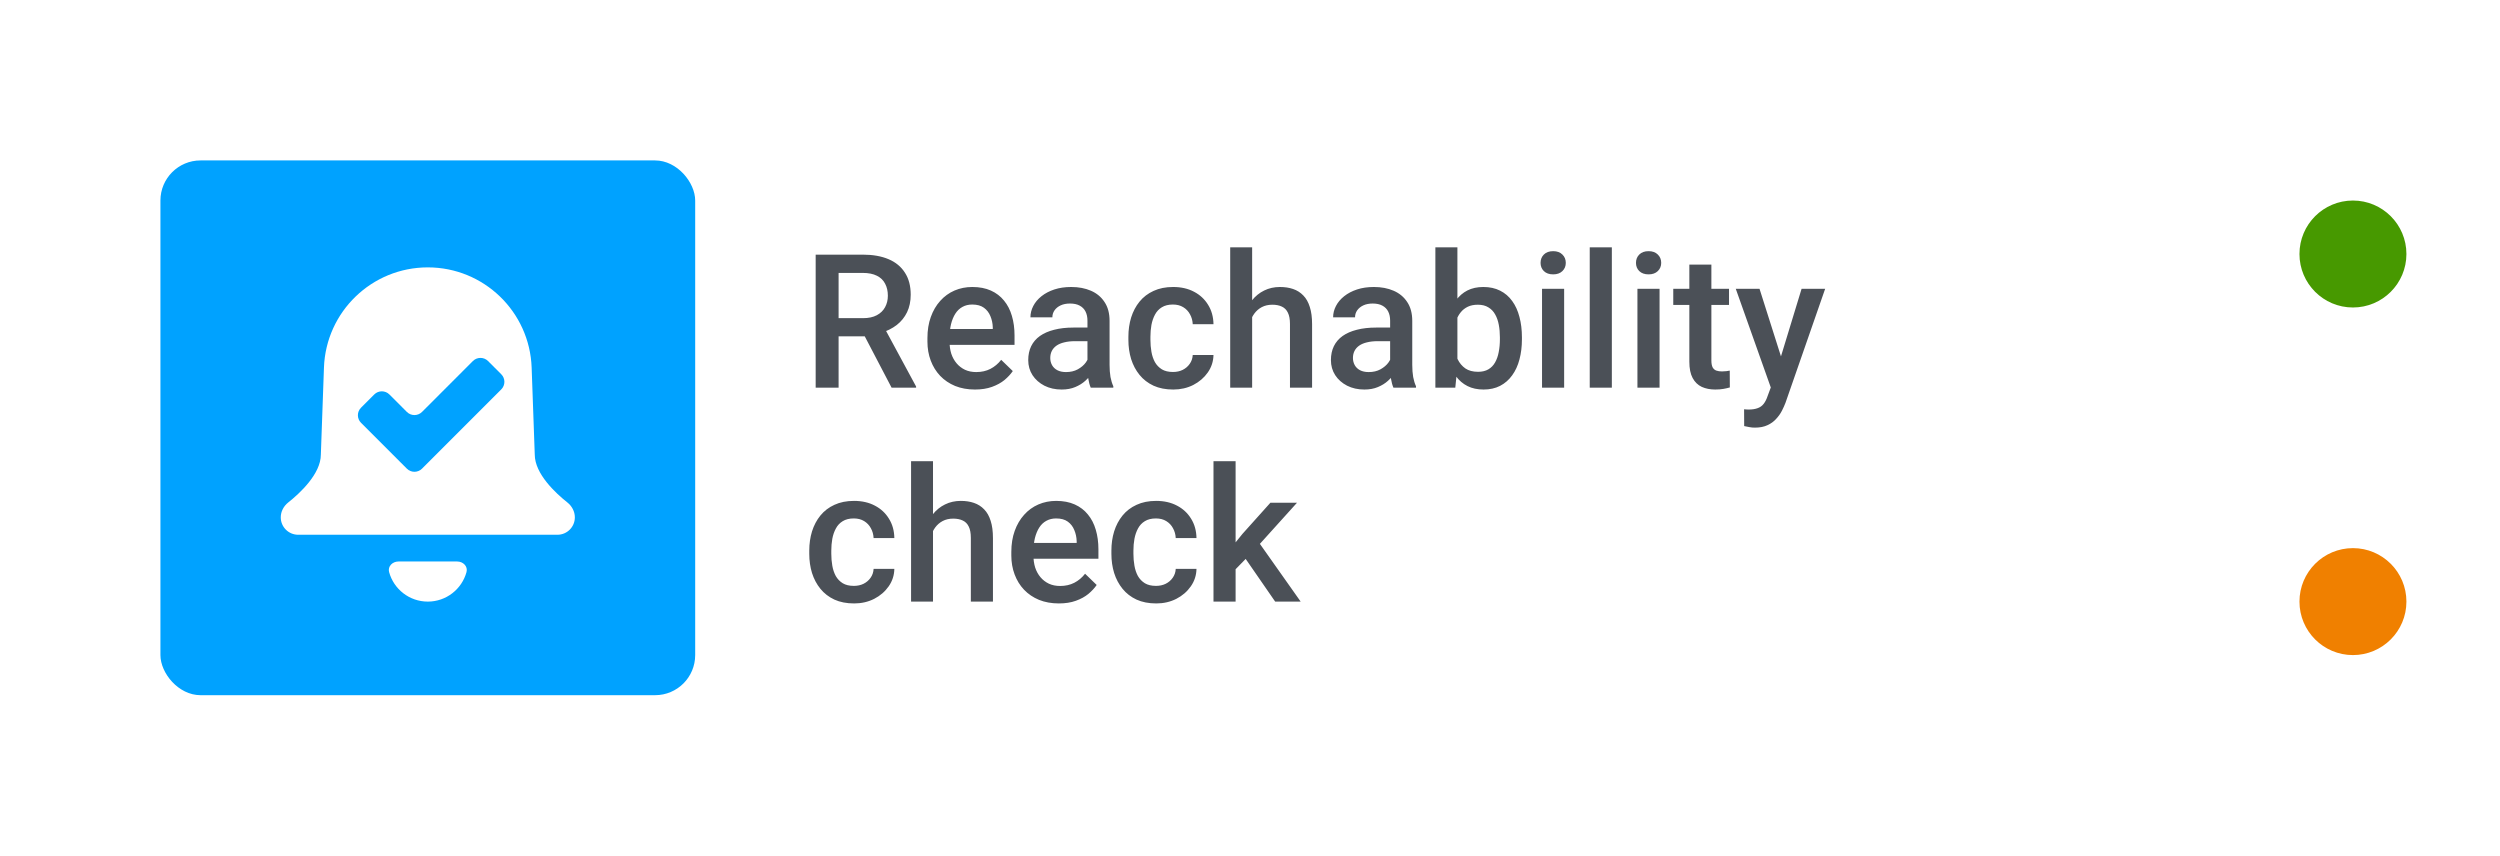 <svg width="187" height="64" viewBox="0 0 187 64" fill="none" xmlns="http://www.w3.org/2000/svg">
<g filter="url(#filter0_d_3116_61343)">
<rect x="4" y="2" width="172" height="56" rx="4" fill="white"/>
<rect x="12" y="10" width="40" height="40" rx="3" fill="#00A2FF"/>
<path fill-rule="evenodd" clip-rule="evenodd" d="M24.232 25.495C24.381 21.313 27.815 18 32 18C36.184 18 39.618 21.313 39.767 25.495L40 32C40 32 40 32 40 32C40 32 40 32 40 32C40 33.447 41.571 34.895 42.44 35.584C42.781 35.856 42.999 36.262 42.999 36.699C42.998 37.418 42.415 38 41.696 38H32H28H22.304C21.585 38 21.002 37.418 21.001 36.699C21 36.262 21.218 35.856 21.56 35.584C22.428 34.895 24 33.447 24 32L24.232 25.495ZM29.8 40C29.358 40 28.989 40.365 29.105 40.791C29.452 42.064 30.617 43 32 43C33.383 43 34.547 42.064 34.895 40.791C35.011 40.365 34.642 40 34.2 40H29.8ZM32.061 32.561L37.495 27.126C37.807 26.814 37.807 26.307 37.495 25.995L36.505 25.005C36.193 24.693 35.686 24.693 35.373 25.005L31.566 28.813C31.253 29.125 30.747 29.125 30.434 28.813L29.126 27.505C28.814 27.193 28.307 27.193 27.995 27.505L27.005 28.495C26.692 28.807 26.692 29.314 27.005 29.626L29.939 32.561L30.434 33.056C30.747 33.368 31.253 33.368 31.566 33.056L32.061 32.561Z" fill="white"/>
<path d="M61.012 17.047H64.532C65.289 17.047 65.934 17.161 66.467 17.389C67 17.616 67.408 17.954 67.69 18.4C67.978 18.842 68.121 19.389 68.121 20.041C68.121 20.538 68.03 20.975 67.848 21.354C67.665 21.732 67.408 22.051 67.075 22.311C66.743 22.566 66.346 22.764 65.886 22.905L65.366 23.158H62.201L62.188 21.798H64.56C64.97 21.798 65.311 21.725 65.585 21.579C65.858 21.433 66.064 21.235 66.2 20.984C66.341 20.729 66.412 20.442 66.412 20.123C66.412 19.777 66.344 19.476 66.207 19.221C66.075 18.961 65.87 18.763 65.592 18.626C65.314 18.485 64.961 18.414 64.532 18.414H62.727V27H61.012V17.047ZM66.692 27L64.355 22.529L66.152 22.523L68.524 26.911V27H66.692ZM72.927 27.137C72.38 27.137 71.885 27.048 71.443 26.87C71.006 26.688 70.632 26.435 70.322 26.111C70.017 25.788 69.782 25.407 69.618 24.97C69.454 24.532 69.372 24.061 69.372 23.555V23.281C69.372 22.703 69.456 22.178 69.625 21.709C69.794 21.24 70.028 20.838 70.329 20.506C70.63 20.169 70.985 19.911 71.395 19.733C71.806 19.556 72.25 19.467 72.728 19.467C73.257 19.467 73.72 19.556 74.116 19.733C74.513 19.911 74.841 20.162 75.101 20.485C75.365 20.804 75.561 21.185 75.689 21.627C75.821 22.069 75.887 22.557 75.887 23.09V23.794H70.172V22.611H74.26V22.481C74.251 22.185 74.191 21.907 74.082 21.648C73.977 21.388 73.815 21.178 73.597 21.019C73.378 20.859 73.086 20.779 72.722 20.779C72.448 20.779 72.204 20.838 71.99 20.957C71.781 21.071 71.605 21.237 71.464 21.456C71.323 21.675 71.213 21.939 71.136 22.249C71.063 22.554 71.026 22.898 71.026 23.281V23.555C71.026 23.878 71.07 24.179 71.156 24.457C71.247 24.73 71.38 24.97 71.553 25.175C71.726 25.38 71.936 25.542 72.182 25.66C72.428 25.774 72.708 25.831 73.022 25.831C73.419 25.831 73.772 25.751 74.082 25.592C74.392 25.432 74.661 25.207 74.889 24.915L75.757 25.756C75.597 25.988 75.39 26.212 75.135 26.426C74.88 26.635 74.567 26.806 74.198 26.939C73.834 27.071 73.41 27.137 72.927 27.137ZM81.342 25.517V21.989C81.342 21.725 81.294 21.497 81.198 21.306C81.103 21.114 80.957 20.966 80.761 20.861C80.569 20.756 80.328 20.704 80.036 20.704C79.767 20.704 79.535 20.75 79.339 20.841C79.143 20.932 78.99 21.055 78.881 21.21C78.772 21.365 78.717 21.54 78.717 21.736H77.076C77.076 21.445 77.147 21.162 77.288 20.889C77.429 20.615 77.634 20.371 77.903 20.157C78.172 19.943 78.493 19.774 78.867 19.651C79.241 19.528 79.66 19.467 80.125 19.467C80.681 19.467 81.173 19.56 81.602 19.747C82.034 19.934 82.374 20.216 82.62 20.595C82.871 20.968 82.996 21.438 82.996 22.003V25.291C82.996 25.628 83.019 25.931 83.064 26.2C83.115 26.465 83.185 26.695 83.276 26.891V27H81.588C81.51 26.822 81.449 26.597 81.403 26.323C81.362 26.045 81.342 25.776 81.342 25.517ZM81.581 22.502L81.595 23.52H80.412C80.107 23.52 79.838 23.55 79.606 23.609C79.373 23.664 79.179 23.746 79.024 23.855C78.87 23.965 78.753 24.097 78.676 24.252C78.598 24.407 78.56 24.582 78.56 24.778C78.56 24.974 78.605 25.154 78.696 25.318C78.787 25.478 78.92 25.603 79.093 25.694C79.27 25.785 79.485 25.831 79.735 25.831C80.073 25.831 80.367 25.763 80.617 25.626C80.872 25.485 81.073 25.314 81.219 25.113C81.365 24.908 81.442 24.715 81.451 24.532L81.984 25.264C81.93 25.451 81.836 25.651 81.704 25.865C81.572 26.079 81.399 26.285 81.185 26.48C80.975 26.672 80.722 26.829 80.426 26.952C80.134 27.075 79.797 27.137 79.414 27.137C78.931 27.137 78.5 27.041 78.122 26.85C77.744 26.654 77.448 26.392 77.233 26.064C77.019 25.731 76.912 25.355 76.912 24.936C76.912 24.544 76.985 24.197 77.131 23.896C77.281 23.591 77.5 23.336 77.787 23.131C78.079 22.926 78.434 22.771 78.853 22.666C79.273 22.557 79.751 22.502 80.289 22.502H81.581ZM87.74 25.824C88.009 25.824 88.251 25.772 88.465 25.667C88.684 25.558 88.859 25.407 88.991 25.216C89.128 25.024 89.203 24.803 89.217 24.553H90.769C90.759 25.031 90.618 25.466 90.345 25.858C90.071 26.25 89.709 26.562 89.258 26.795C88.807 27.023 88.308 27.137 87.761 27.137C87.196 27.137 86.704 27.041 86.284 26.85C85.865 26.654 85.516 26.385 85.238 26.043C84.96 25.701 84.751 25.307 84.609 24.86C84.473 24.414 84.404 23.935 84.404 23.425V23.186C84.404 22.675 84.473 22.197 84.609 21.75C84.751 21.299 84.96 20.902 85.238 20.561C85.516 20.219 85.865 19.952 86.284 19.761C86.704 19.565 87.193 19.467 87.754 19.467C88.346 19.467 88.866 19.585 89.312 19.822C89.759 20.055 90.11 20.381 90.365 20.8C90.625 21.215 90.759 21.698 90.769 22.249H89.217C89.203 21.976 89.135 21.73 89.012 21.511C88.893 21.287 88.725 21.11 88.506 20.977C88.292 20.845 88.034 20.779 87.733 20.779C87.401 20.779 87.125 20.848 86.906 20.984C86.688 21.116 86.517 21.299 86.394 21.531C86.27 21.759 86.182 22.017 86.127 22.304C86.077 22.586 86.052 22.88 86.052 23.186V23.425C86.052 23.73 86.077 24.026 86.127 24.314C86.177 24.601 86.264 24.858 86.387 25.086C86.514 25.309 86.688 25.489 86.906 25.626C87.125 25.758 87.403 25.824 87.74 25.824ZM93.66 16.5V27H92.019V16.5H93.66ZM93.373 23.028L92.84 23.021C92.844 22.511 92.915 22.039 93.052 21.606C93.193 21.174 93.389 20.797 93.64 20.479C93.895 20.155 94.2 19.907 94.556 19.733C94.911 19.556 95.305 19.467 95.738 19.467C96.103 19.467 96.431 19.517 96.723 19.617C97.019 19.717 97.274 19.879 97.488 20.102C97.703 20.321 97.864 20.608 97.974 20.964C98.088 21.315 98.144 21.743 98.144 22.249V27H96.49V22.235C96.49 21.88 96.438 21.597 96.333 21.388C96.233 21.178 96.085 21.028 95.889 20.936C95.693 20.841 95.454 20.793 95.171 20.793C94.875 20.793 94.613 20.852 94.385 20.971C94.162 21.089 93.975 21.251 93.824 21.456C93.674 21.661 93.56 21.898 93.482 22.167C93.409 22.436 93.373 22.723 93.373 23.028ZM103.982 25.517V21.989C103.982 21.725 103.935 21.497 103.839 21.306C103.743 21.114 103.597 20.966 103.401 20.861C103.21 20.756 102.968 20.704 102.677 20.704C102.408 20.704 102.175 20.75 101.979 20.841C101.784 20.932 101.631 21.055 101.521 21.21C101.412 21.365 101.357 21.54 101.357 21.736H99.717C99.717 21.445 99.787 21.162 99.929 20.889C100.07 20.615 100.275 20.371 100.544 20.157C100.813 19.943 101.134 19.774 101.508 19.651C101.882 19.528 102.301 19.467 102.766 19.467C103.322 19.467 103.814 19.56 104.242 19.747C104.675 19.934 105.015 20.216 105.261 20.595C105.511 20.968 105.637 21.438 105.637 22.003V25.291C105.637 25.628 105.66 25.931 105.705 26.2C105.755 26.465 105.826 26.695 105.917 26.891V27H104.229C104.151 26.822 104.09 26.597 104.044 26.323C104.003 26.045 103.982 25.776 103.982 25.517ZM104.222 22.502L104.235 23.52H103.053C102.747 23.52 102.479 23.55 102.246 23.609C102.014 23.664 101.82 23.746 101.665 23.855C101.51 23.965 101.394 24.097 101.316 24.252C101.239 24.407 101.2 24.582 101.2 24.778C101.2 24.974 101.246 25.154 101.337 25.318C101.428 25.478 101.56 25.603 101.733 25.694C101.911 25.785 102.125 25.831 102.376 25.831C102.713 25.831 103.007 25.763 103.258 25.626C103.513 25.485 103.714 25.314 103.859 25.113C104.005 24.908 104.083 24.715 104.092 24.532L104.625 25.264C104.57 25.451 104.477 25.651 104.345 25.865C104.213 26.079 104.039 26.285 103.825 26.48C103.616 26.672 103.363 26.829 103.066 26.952C102.775 27.075 102.438 27.137 102.055 27.137C101.572 27.137 101.141 27.041 100.763 26.85C100.384 26.654 100.088 26.392 99.874 26.064C99.66 25.731 99.553 25.355 99.553 24.936C99.553 24.544 99.626 24.197 99.772 23.896C99.922 23.591 100.141 23.336 100.428 23.131C100.719 22.926 101.075 22.771 101.494 22.666C101.913 22.557 102.392 22.502 102.93 22.502H104.222ZM107.366 16.5H109.014V25.421L108.856 27H107.366V16.5ZM113.84 23.233V23.377C113.84 23.924 113.778 24.427 113.655 24.888C113.537 25.343 113.354 25.74 113.108 26.077C112.867 26.414 112.566 26.676 112.206 26.863C111.851 27.046 111.438 27.137 110.969 27.137C110.508 27.137 110.107 27.05 109.766 26.877C109.424 26.704 109.137 26.458 108.904 26.139C108.676 25.82 108.492 25.439 108.351 24.997C108.209 24.555 108.109 24.067 108.05 23.534V23.076C108.109 22.538 108.209 22.051 108.351 21.613C108.492 21.171 108.676 20.791 108.904 20.472C109.137 20.148 109.422 19.9 109.759 19.727C110.101 19.553 110.499 19.467 110.955 19.467C111.429 19.467 111.846 19.558 112.206 19.74C112.571 19.922 112.874 20.182 113.115 20.52C113.357 20.852 113.537 21.249 113.655 21.709C113.778 22.169 113.84 22.677 113.84 23.233ZM112.192 23.377V23.233C112.192 22.901 112.165 22.588 112.11 22.297C112.056 22.001 111.965 21.741 111.837 21.518C111.714 21.294 111.545 21.119 111.331 20.991C111.121 20.859 110.859 20.793 110.545 20.793C110.253 20.793 110.003 20.843 109.793 20.943C109.583 21.044 109.408 21.18 109.267 21.354C109.125 21.527 109.014 21.727 108.932 21.955C108.854 22.183 108.802 22.429 108.774 22.693V23.931C108.815 24.273 108.902 24.587 109.034 24.874C109.171 25.157 109.362 25.384 109.608 25.558C109.854 25.726 110.171 25.811 110.559 25.811C110.864 25.811 111.121 25.749 111.331 25.626C111.541 25.503 111.707 25.332 111.83 25.113C111.958 24.89 112.049 24.63 112.104 24.334C112.163 24.038 112.192 23.719 112.192 23.377ZM116.998 19.604V27H115.344V19.604H116.998ZM115.234 17.662C115.234 17.412 115.316 17.204 115.48 17.04C115.649 16.871 115.882 16.787 116.178 16.787C116.469 16.787 116.7 16.871 116.868 17.04C117.037 17.204 117.121 17.412 117.121 17.662C117.121 17.908 117.037 18.113 116.868 18.277C116.7 18.441 116.469 18.523 116.178 18.523C115.882 18.523 115.649 18.441 115.48 18.277C115.316 18.113 115.234 17.908 115.234 17.662ZM120.566 16.5V27H118.912V16.5H120.566ZM124.135 19.604V27H122.48V19.604H124.135ZM122.371 17.662C122.371 17.412 122.453 17.204 122.617 17.04C122.786 16.871 123.018 16.787 123.314 16.787C123.606 16.787 123.836 16.871 124.005 17.04C124.174 17.204 124.258 17.412 124.258 17.662C124.258 17.908 124.174 18.113 124.005 18.277C123.836 18.441 123.606 18.523 123.314 18.523C123.018 18.523 122.786 18.441 122.617 18.277C122.453 18.113 122.371 17.908 122.371 17.662ZM129.33 19.604V20.807H125.16V19.604H129.33ZM126.363 17.792H128.011V24.956C128.011 25.184 128.043 25.359 128.106 25.482C128.175 25.601 128.268 25.681 128.387 25.722C128.505 25.763 128.644 25.783 128.804 25.783C128.918 25.783 129.027 25.776 129.132 25.763C129.237 25.749 129.321 25.735 129.385 25.722L129.392 26.98C129.255 27.02 129.095 27.057 128.913 27.089C128.735 27.121 128.53 27.137 128.298 27.137C127.92 27.137 127.585 27.071 127.293 26.939C127.001 26.802 126.773 26.581 126.609 26.275C126.445 25.97 126.363 25.564 126.363 25.059V17.792ZM132.748 26.193L134.758 19.604H136.521L133.555 28.128C133.486 28.31 133.397 28.509 133.288 28.723C133.179 28.937 133.035 29.14 132.857 29.331C132.684 29.527 132.468 29.684 132.208 29.803C131.948 29.926 131.634 29.987 131.265 29.987C131.119 29.987 130.978 29.974 130.841 29.946C130.709 29.924 130.583 29.898 130.465 29.871L130.458 28.613C130.504 28.618 130.558 28.622 130.622 28.627C130.69 28.631 130.745 28.634 130.786 28.634C131.06 28.634 131.287 28.6 131.47 28.531C131.652 28.467 131.8 28.363 131.914 28.217C132.033 28.071 132.133 27.875 132.215 27.629L132.748 26.193ZM131.613 19.604L133.37 25.141L133.664 26.877L132.522 27.171L129.836 19.604H131.613ZM63.869 41.824C64.138 41.824 64.38 41.772 64.594 41.667C64.812 41.558 64.988 41.407 65.12 41.216C65.257 41.024 65.332 40.803 65.346 40.553H66.897C66.888 41.031 66.747 41.467 66.474 41.858C66.2 42.25 65.838 42.562 65.387 42.795C64.936 43.023 64.436 43.137 63.89 43.137C63.325 43.137 62.832 43.041 62.413 42.85C61.994 42.654 61.645 42.385 61.367 42.043C61.089 41.701 60.88 41.307 60.738 40.86C60.602 40.414 60.533 39.935 60.533 39.425V39.185C60.533 38.675 60.602 38.197 60.738 37.75C60.88 37.299 61.089 36.902 61.367 36.56C61.645 36.219 61.994 35.952 62.413 35.761C62.832 35.565 63.322 35.467 63.883 35.467C64.475 35.467 64.995 35.585 65.441 35.822C65.888 36.055 66.239 36.38 66.494 36.8C66.754 37.215 66.888 37.698 66.897 38.249H65.346C65.332 37.976 65.264 37.73 65.141 37.511C65.022 37.287 64.853 37.11 64.635 36.977C64.421 36.845 64.163 36.779 63.862 36.779C63.53 36.779 63.254 36.848 63.035 36.984C62.816 37.117 62.645 37.299 62.523 37.531C62.399 37.759 62.31 38.017 62.256 38.304C62.206 38.586 62.181 38.88 62.181 39.185V39.425C62.181 39.73 62.206 40.026 62.256 40.313C62.306 40.601 62.393 40.858 62.516 41.086C62.643 41.309 62.816 41.489 63.035 41.626C63.254 41.758 63.532 41.824 63.869 41.824ZM69.789 32.5V43H68.148V32.5H69.789ZM69.502 39.028L68.969 39.022C68.973 38.511 69.044 38.039 69.181 37.606C69.322 37.173 69.518 36.797 69.769 36.478C70.024 36.155 70.329 35.907 70.685 35.733C71.04 35.556 71.434 35.467 71.867 35.467C72.232 35.467 72.56 35.517 72.852 35.617C73.148 35.717 73.403 35.879 73.617 36.102C73.831 36.321 73.993 36.608 74.103 36.964C74.216 37.315 74.273 37.743 74.273 38.249V43H72.619V38.235C72.619 37.88 72.567 37.597 72.462 37.388C72.362 37.178 72.213 37.028 72.018 36.937C71.822 36.841 71.582 36.793 71.3 36.793C71.004 36.793 70.742 36.852 70.514 36.971C70.29 37.089 70.103 37.251 69.953 37.456C69.803 37.661 69.689 37.898 69.611 38.167C69.538 38.436 69.502 38.723 69.502 39.028ZM79.202 43.137C78.655 43.137 78.161 43.048 77.719 42.87C77.281 42.688 76.908 42.435 76.598 42.111C76.292 41.788 76.058 41.407 75.894 40.97C75.73 40.532 75.647 40.06 75.647 39.555V39.281C75.647 38.703 75.732 38.178 75.9 37.709C76.069 37.24 76.304 36.839 76.605 36.506C76.905 36.169 77.261 35.911 77.671 35.733C78.081 35.556 78.525 35.467 79.004 35.467C79.533 35.467 79.995 35.556 80.392 35.733C80.788 35.911 81.116 36.162 81.376 36.485C81.64 36.804 81.836 37.185 81.964 37.627C82.096 38.069 82.162 38.557 82.162 39.09V39.794H76.447V38.611H80.535V38.481C80.526 38.185 80.467 37.907 80.357 37.648C80.253 37.388 80.091 37.178 79.872 37.019C79.653 36.859 79.362 36.779 78.997 36.779C78.724 36.779 78.48 36.839 78.266 36.957C78.056 37.071 77.88 37.237 77.739 37.456C77.598 37.675 77.489 37.939 77.411 38.249C77.338 38.554 77.302 38.898 77.302 39.281V39.555C77.302 39.878 77.345 40.179 77.432 40.457C77.523 40.73 77.655 40.97 77.828 41.175C78.001 41.38 78.211 41.542 78.457 41.66C78.703 41.774 78.983 41.831 79.298 41.831C79.694 41.831 80.047 41.751 80.357 41.592C80.667 41.432 80.936 41.207 81.164 40.915L82.032 41.756C81.873 41.988 81.665 42.212 81.41 42.426C81.155 42.635 80.843 42.806 80.474 42.938C80.109 43.071 79.685 43.137 79.202 43.137ZM86.469 41.824C86.738 41.824 86.979 41.772 87.193 41.667C87.412 41.558 87.588 41.407 87.72 41.216C87.856 41.024 87.932 40.803 87.945 40.553H89.497C89.488 41.031 89.347 41.467 89.073 41.858C88.8 42.25 88.438 42.562 87.986 42.795C87.535 43.023 87.036 43.137 86.489 43.137C85.924 43.137 85.432 43.041 85.013 42.85C84.593 42.654 84.245 42.385 83.967 42.043C83.689 41.701 83.479 41.307 83.338 40.86C83.201 40.414 83.133 39.935 83.133 39.425V39.185C83.133 38.675 83.201 38.197 83.338 37.75C83.479 37.299 83.689 36.902 83.967 36.56C84.245 36.219 84.593 35.952 85.013 35.761C85.432 35.565 85.922 35.467 86.482 35.467C87.075 35.467 87.594 35.585 88.041 35.822C88.488 36.055 88.838 36.38 89.094 36.8C89.353 37.215 89.488 37.698 89.497 38.249H87.945C87.932 37.976 87.863 37.73 87.74 37.511C87.622 37.287 87.453 37.11 87.234 36.977C87.02 36.845 86.763 36.779 86.462 36.779C86.129 36.779 85.853 36.848 85.635 36.984C85.416 37.117 85.245 37.299 85.122 37.531C84.999 37.759 84.91 38.017 84.856 38.304C84.805 38.586 84.78 38.88 84.78 39.185V39.425C84.78 39.73 84.805 40.026 84.856 40.313C84.906 40.601 84.992 40.858 85.115 41.086C85.243 41.309 85.416 41.489 85.635 41.626C85.853 41.758 86.132 41.824 86.469 41.824ZM92.423 32.5V43H90.769V32.5H92.423ZM97.017 35.603L93.797 39.172L92.033 40.977L91.603 39.582L92.936 37.935L95.027 35.603H97.017ZM95.383 43L92.983 39.527L94.022 38.372L97.29 43H95.383Z" fill="#4B5057"/>
<g clip-path="url(#clip0_3116_61343)">
<path fill-rule="evenodd" clip-rule="evenodd" d="M172.5 27C170.567 27 169 28.567 169 30.5V43V55.5C169 57.433 170.567 59 172.5 59C174.433 59 176 57.433 176 55.5V54C176 51.791 177.929 50.085 179.786 48.889C181.72 47.643 183 45.471 183 43C183 40.529 181.72 38.357 179.786 37.111C177.929 35.915 176 34.209 176 32V30.5C176 28.567 174.433 27 172.5 27Z" fill="white"/>
<circle cx="176" cy="43" r="4" fill="#F08000"/>
</g>
<g clip-path="url(#clip1_3116_61343)">
<path fill-rule="evenodd" clip-rule="evenodd" d="M172.5 1C170.567 1 169 2.567 169 4.5V17V29.5C169 31.433 170.567 33 172.5 33C174.433 33 176 31.433 176 29.5V28C176 25.791 177.929 24.085 179.786 22.889C181.72 21.643 183 19.471 183 17C183 14.529 181.72 12.357 179.786 11.111C177.929 9.915 176 8.209 176 6V4.5C176 2.567 174.433 1 172.5 1Z" fill="white"/>
<circle cx="176" cy="17" r="4" fill="#479900"/>
</g>
</g>
<defs>
<filter id="filter0_d_3116_61343" x="0" y="0" width="187" height="64" filterUnits="userSpaceOnUse" color-interpolation-filters="sRGB">
<feFlood flood-opacity="0" result="BackgroundImageFix"/>
<feColorMatrix in="SourceAlpha" type="matrix" values="0 0 0 0 0 0 0 0 0 0 0 0 0 0 0 0 0 0 127 0" result="hardAlpha"/>
<feOffset dy="2"/>
<feGaussianBlur stdDeviation="2"/>
<feColorMatrix type="matrix" values="0 0 0 0 0 0 0 0 0 0 0 0 0 0 0 0 0 0 0.1 0"/>
<feBlend mode="normal" in2="BackgroundImageFix" result="effect1_dropShadow_3116_61343"/>
<feBlend mode="normal" in="SourceGraphic" in2="effect1_dropShadow_3116_61343" result="shape"/>
</filter>
<clipPath id="clip0_3116_61343">
<rect width="15" height="22" fill="white" transform="translate(168 32)"/>
</clipPath>
<clipPath id="clip1_3116_61343">
<rect width="15" height="22" fill="white" transform="translate(168 6)"/>
</clipPath>
</defs>
</svg>
